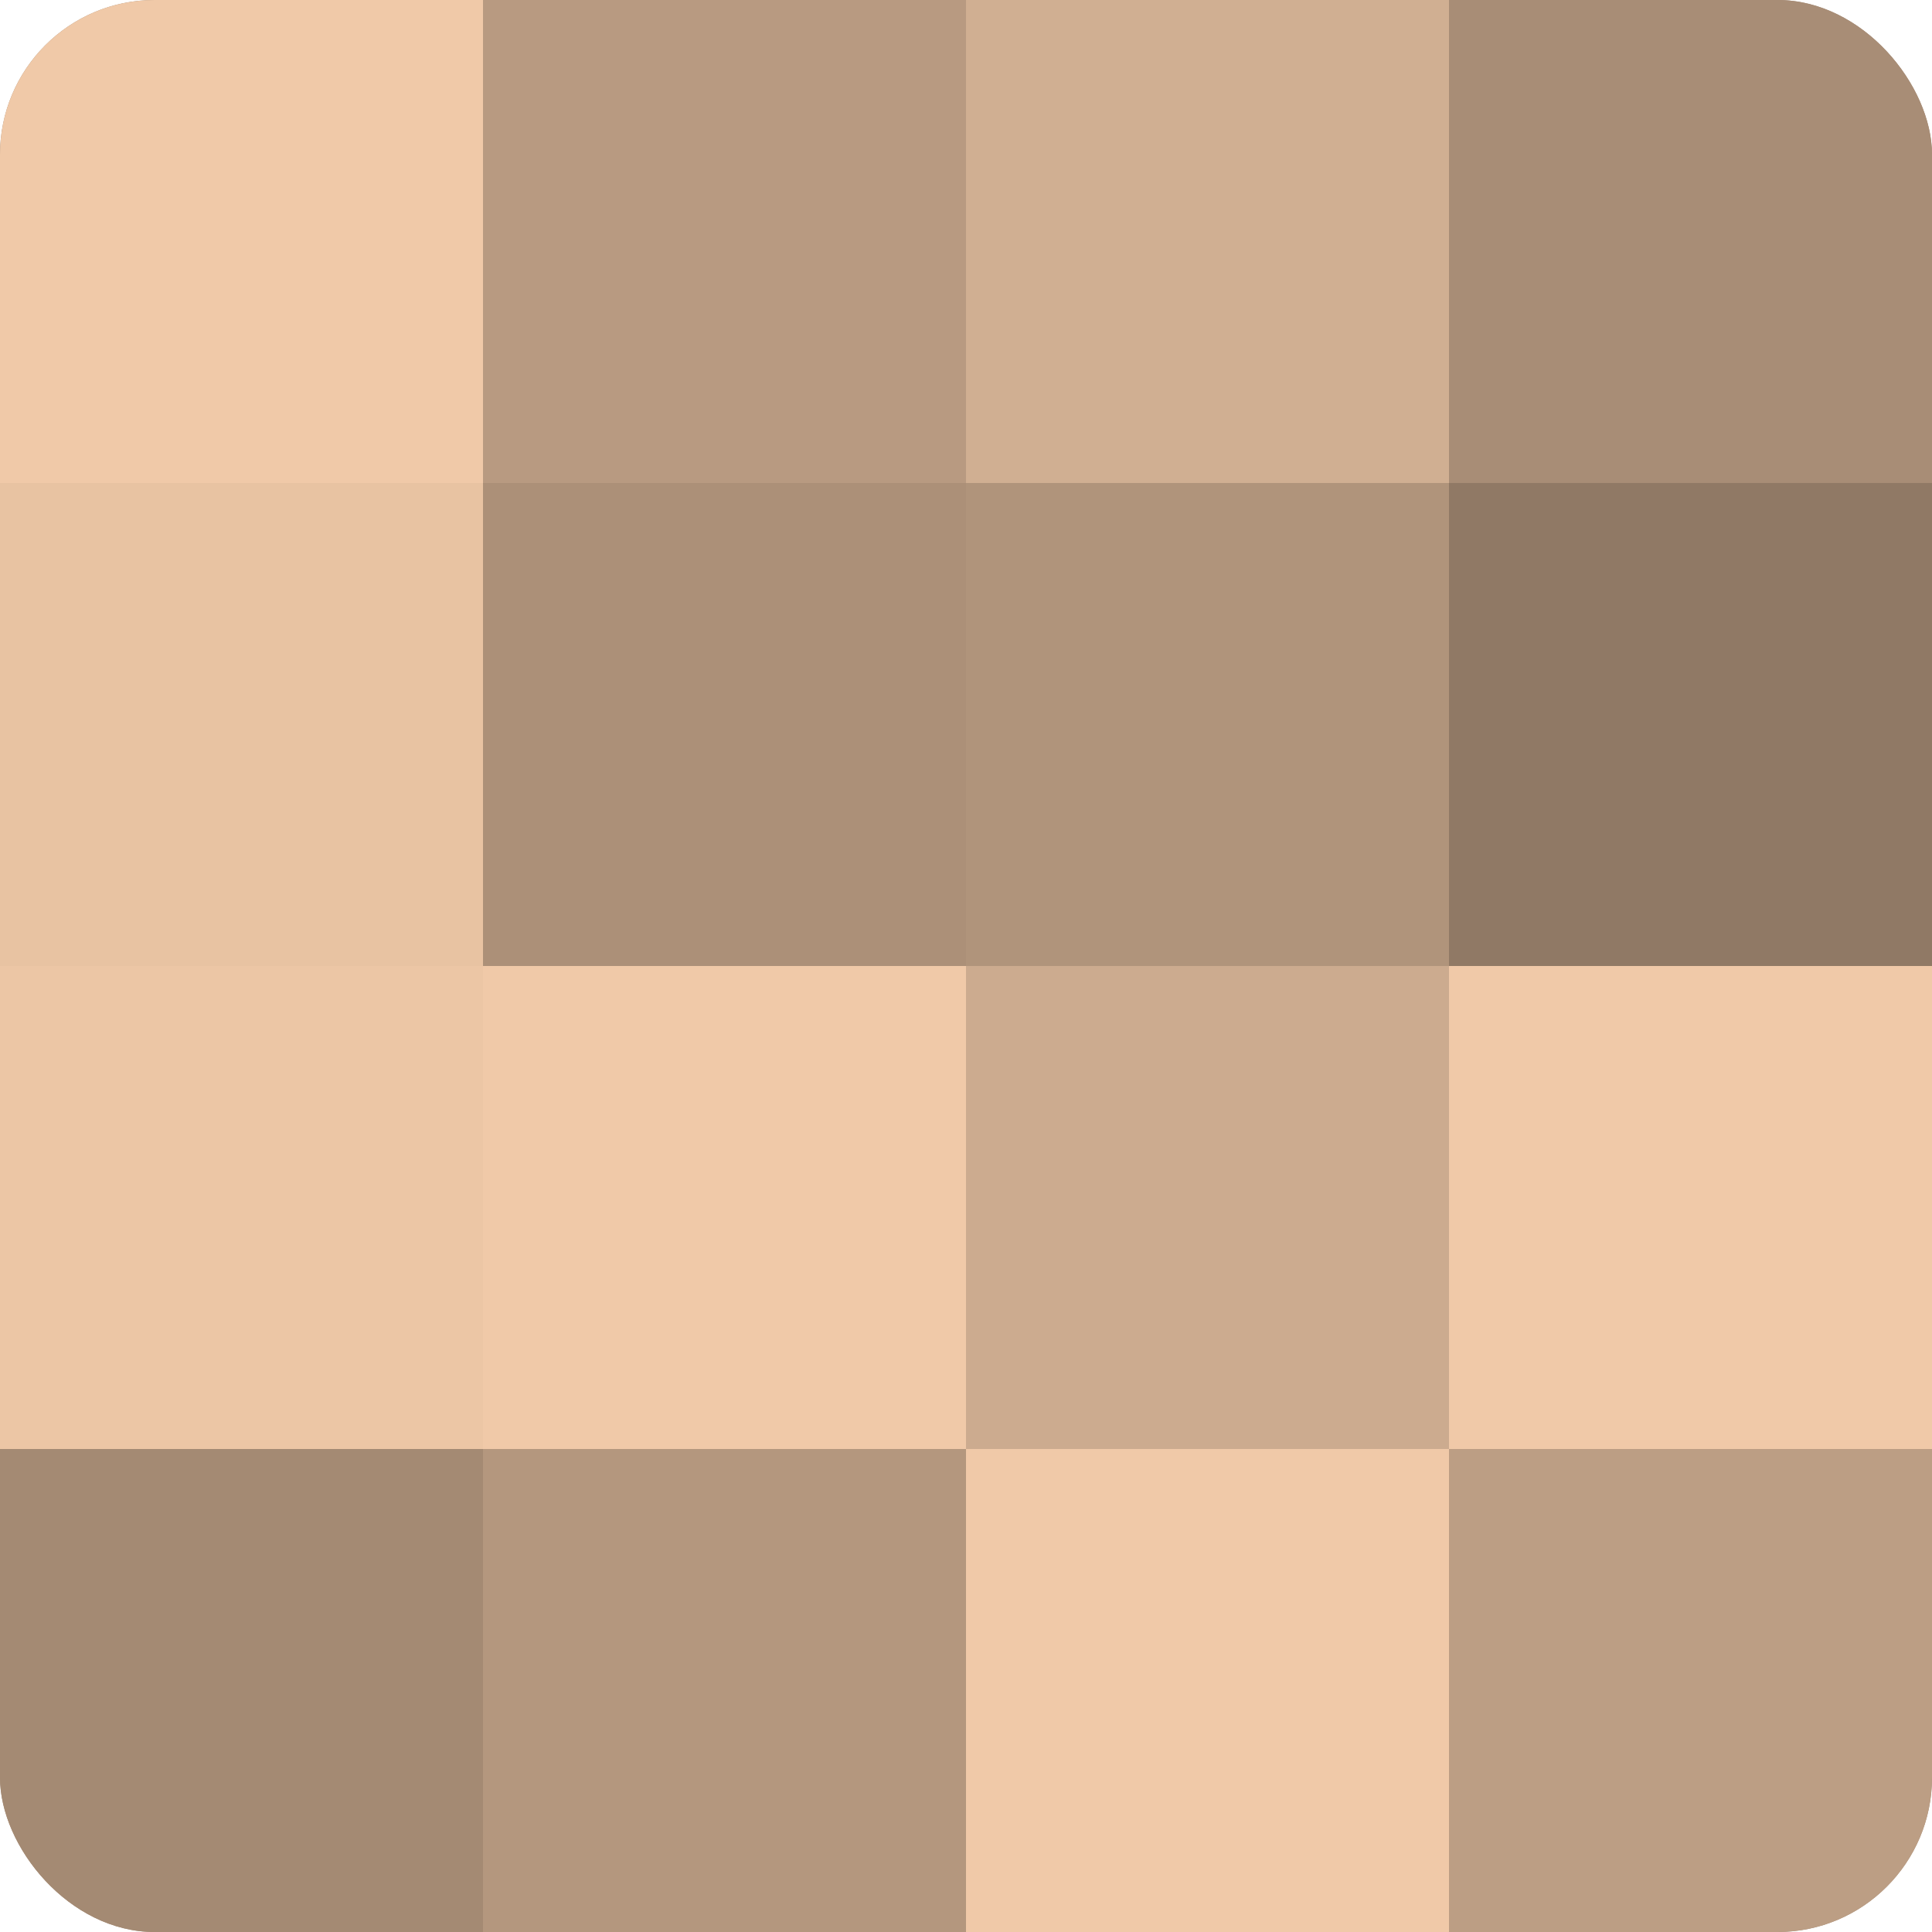 <?xml version="1.0" encoding="UTF-8"?>
<svg xmlns="http://www.w3.org/2000/svg" width="60" height="60" viewBox="0 0 100 100" preserveAspectRatio="xMidYMid meet"><defs><clipPath id="c" width="100" height="100"><rect width="100" height="100" rx="8" ry="8"/></clipPath></defs><g clip-path="url(#c)"><rect width="100" height="100" fill="#a08670"/><rect width="25" height="25" fill="#f0c9a8"/><rect y="25" width="25" height="25" fill="#e8c3a2"/><rect y="50" width="25" height="25" fill="#ecc6a5"/><rect y="75" width="25" height="25" fill="#a48a73"/><rect x="25" width="25" height="25" fill="#b89a81"/><rect x="25" y="25" width="25" height="25" fill="#ac9078"/><rect x="25" y="50" width="25" height="25" fill="#f0c9a8"/><rect x="25" y="75" width="25" height="25" fill="#b4977e"/><rect x="50" width="25" height="25" fill="#d0af92"/><rect x="50" y="25" width="25" height="25" fill="#b0947b"/><rect x="50" y="50" width="25" height="25" fill="#ccab8f"/><rect x="50" y="75" width="25" height="25" fill="#f0c9a8"/><rect x="75" width="25" height="25" fill="#a88d76"/><rect x="75" y="25" width="25" height="25" fill="#907965"/><rect x="75" y="50" width="25" height="25" fill="#f0c9a8"/><rect x="75" y="75" width="25" height="25" fill="#bc9e84"/></g></svg>
